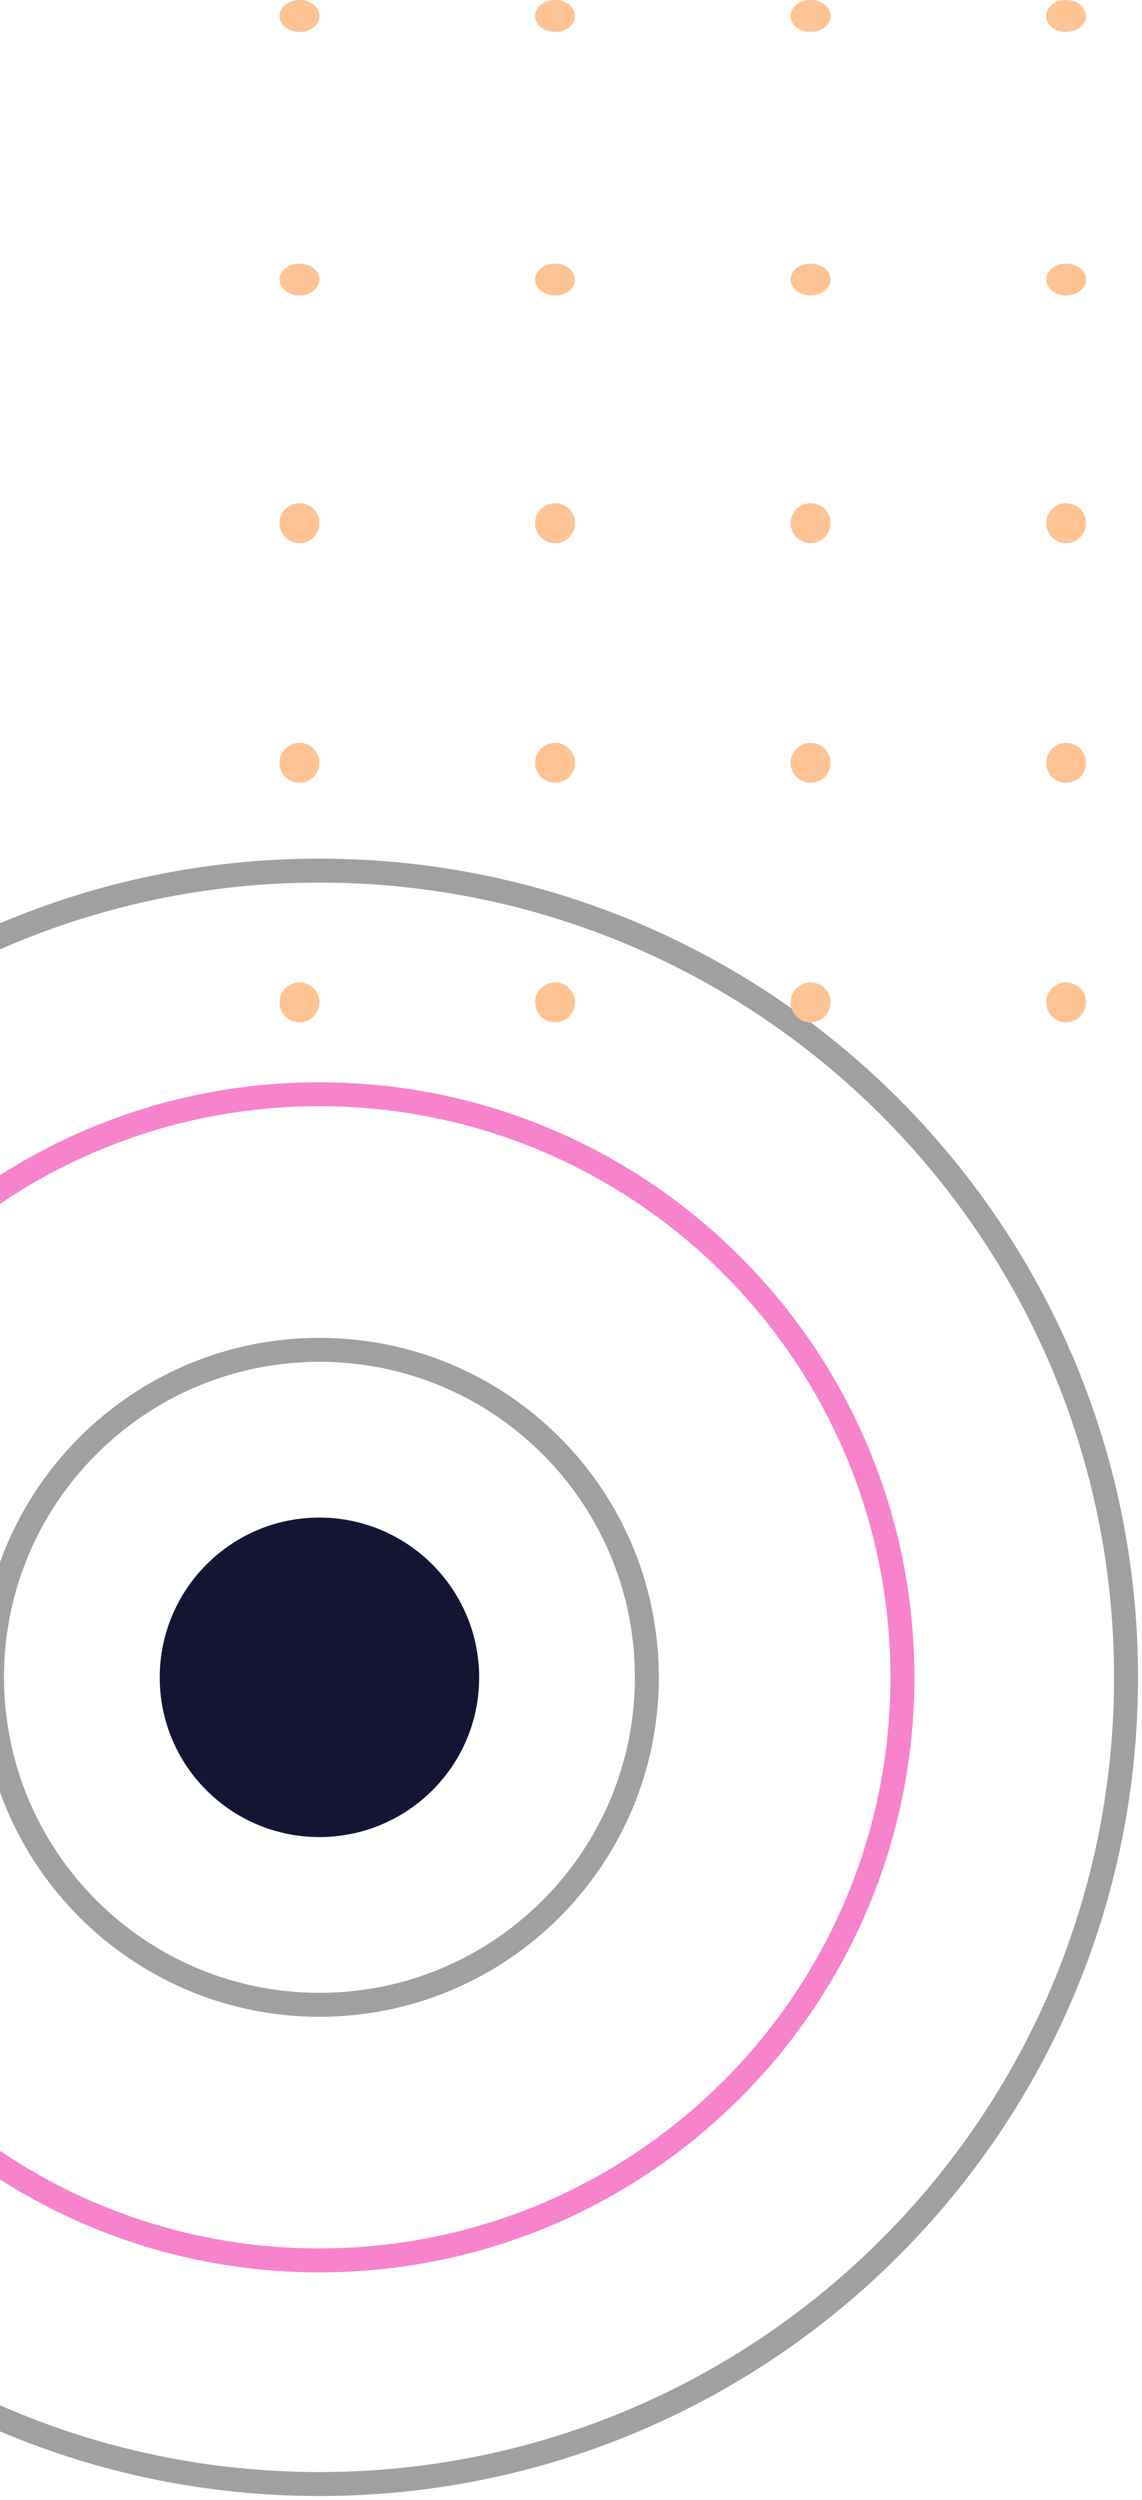 <svg xmlns="http://www.w3.org/2000/svg" width="143" height="313" viewBox="0 0 143 313" fill="none"><path d="M81 210C81 232.622 62.666 251 40 251C17.378 251 -1 232.622 -1 210C-1 187.334 17.378 169 40 169C62.666 169 81 187.334 81 210Z" stroke="#A0A0A0" stroke-width="3" stroke-miterlimit="10"></path><path d="M60 210.022C60 221.073 51.029 230 39.978 230C28.971 230 20 221.073 20 210.022C20 198.971 28.971 190 39.978 190C51.029 190 60 198.971 60 210.022Z" fill="#131533"></path><path d="M113 210.022C113 250.318 80.318 283 39.978 283C-0.318 283 -33 250.318 -33 210.022C-33 169.682 -0.318 137 39.978 137C80.318 137 113 169.682 113 210.022Z" stroke="#F783CC" stroke-width="3" stroke-miterlimit="10"></path><path d="M141 210.022C141 265.786 95.786 311 39.978 311C-15.786 311 -61 265.786 -61 210.022C-61 154.214 -15.786 109 39.978 109C95.786 109 141 154.214 141 210.022Z" stroke="#A0A0A0" stroke-width="3" stroke-miterlimit="10"></path><path d="M40 35C40 36.08 38.889 37 37.525 37C36.111 37 35 36.08 35 35C35 33.88 36.111 33 37.525 33C38.889 33 40 33.88 40 35Z" fill="#FFC394"></path><path d="M72 35C72 36.08 70.889 37 69.525 37C68.111 37 67 36.08 67 35C67 33.88 68.111 33 69.525 33C70.889 33 72 33.88 72 35Z" fill="#FFC394"></path><path d="M104 35C104 36.08 102.889 37 101.525 37C100.111 37 99 36.08 99 35C99 33.88 100.111 33 101.525 33C102.889 33 104 33.88 104 35Z" fill="#FFC394"></path><path d="M136 35C136 36.08 134.889 37 133.475 37C132.111 37 131 36.08 131 35C131 33.88 132.111 33 133.475 33C134.889 33 136 33.88 136 35Z" fill="#FFC394"></path><path d="M40 2.02C40 3.111 38.889 4 37.525 4C36.111 4 35 3.111 35 2.02C35 0.889 36.111 0 37.525 0C38.889 0 40 0.889 40 2.02Z" fill="#FFC394"></path><path d="M72 2.02C72 3.111 70.889 4 69.525 4C68.111 4 67 3.111 67 2.02C67 0.889 68.111 0 69.525 0C70.889 0 72 0.889 72 2.02Z" fill="#FFC394"></path><path d="M104 2.02C104 3.111 102.889 4 101.525 4C100.111 4 99 3.111 99 2.02C99 0.889 100.111 0 101.525 0C102.889 0 104 0.889 104 2.02Z" fill="#FFC394"></path><path d="M136 2.02C136 3.111 134.889 4 133.475 4C132.111 4 131 3.111 131 2.02C131 0.889 132.111 0 133.475 0C134.889 0 136 0.889 136 2.02Z" fill="#FFC394"></path><path d="M40 65.475C40 66.889 38.889 68 37.525 68C36.111 68 35 66.889 35 65.475C35 64.111 36.111 63 37.525 63C38.889 63 40 64.111 40 65.475Z" fill="#FFC394"></path><path d="M72 65.475C72 66.889 70.889 68 69.525 68C68.111 68 67 66.889 67 65.475C67 64.111 68.111 63 69.525 63C70.889 63 72 64.111 72 65.475Z" fill="#FFC394"></path><path d="M104 65.475C104 66.889 102.889 68 101.525 68C100.111 68 99 66.889 99 65.475C99 64.111 100.111 63 101.525 63C102.889 63 104 64.111 104 65.475Z" fill="#FFC394"></path><path d="M136 65.475C136 66.889 134.889 68 133.475 68C132.111 68 131 66.889 131 65.475C131 64.111 132.111 63 133.475 63C134.889 63 136 64.111 136 65.475Z" fill="#FFC394"></path><path d="M40 95.5C40 96.9 38.889 98 37.525 98C36.111 98 35 96.9 35 95.5C35 94.15 36.111 93 37.525 93C38.889 93 40 94.15 40 95.5Z" fill="#FFC394"></path><path d="M72 95.5C72 96.9 70.889 98 69.525 98C68.111 98 67 96.9 67 95.5C67 94.15 68.111 93 69.525 93C70.889 93 72 94.15 72 95.5Z" fill="#FFC394"></path><path d="M104 95.5C104 96.9 102.889 98 101.525 98C100.111 98 99 96.9 99 95.5C99 94.15 100.111 93 101.525 93C102.889 93 104 94.15 104 95.5Z" fill="#FFC394"></path><path d="M136 95.5C136 96.9 134.889 98 133.475 98C132.111 98 131 96.9 131 95.5C131 94.15 132.111 93 133.475 93C134.889 93 136 94.15 136 95.5Z" fill="#FFC394"></path><path d="M40 125.5C40 126.85 38.889 128 37.525 128C36.111 128 35 126.85 35 125.5C35 124.1 36.111 123 37.525 123C38.889 123 40 124.1 40 125.5Z" fill="#FFC394"></path><path d="M72 125.5C72 126.85 70.889 128 69.525 128C68.111 128 67 126.85 67 125.5C67 124.1 68.111 123 69.525 123C70.889 123 72 124.1 72 125.5Z" fill="#FFC394"></path><path d="M104 125.5C104 126.85 102.889 128 101.525 128C100.111 128 99 126.85 99 125.5C99 124.1 100.111 123 101.525 123C102.889 123 104 124.1 104 125.5Z" fill="#FFC394"></path><path d="M136 125.5C136 126.85 134.889 128 133.475 128C132.111 128 131 126.85 131 125.5C131 124.1 132.111 123 133.475 123C134.889 123 136 124.1 136 125.5Z" fill="#FFC394"></path></svg>